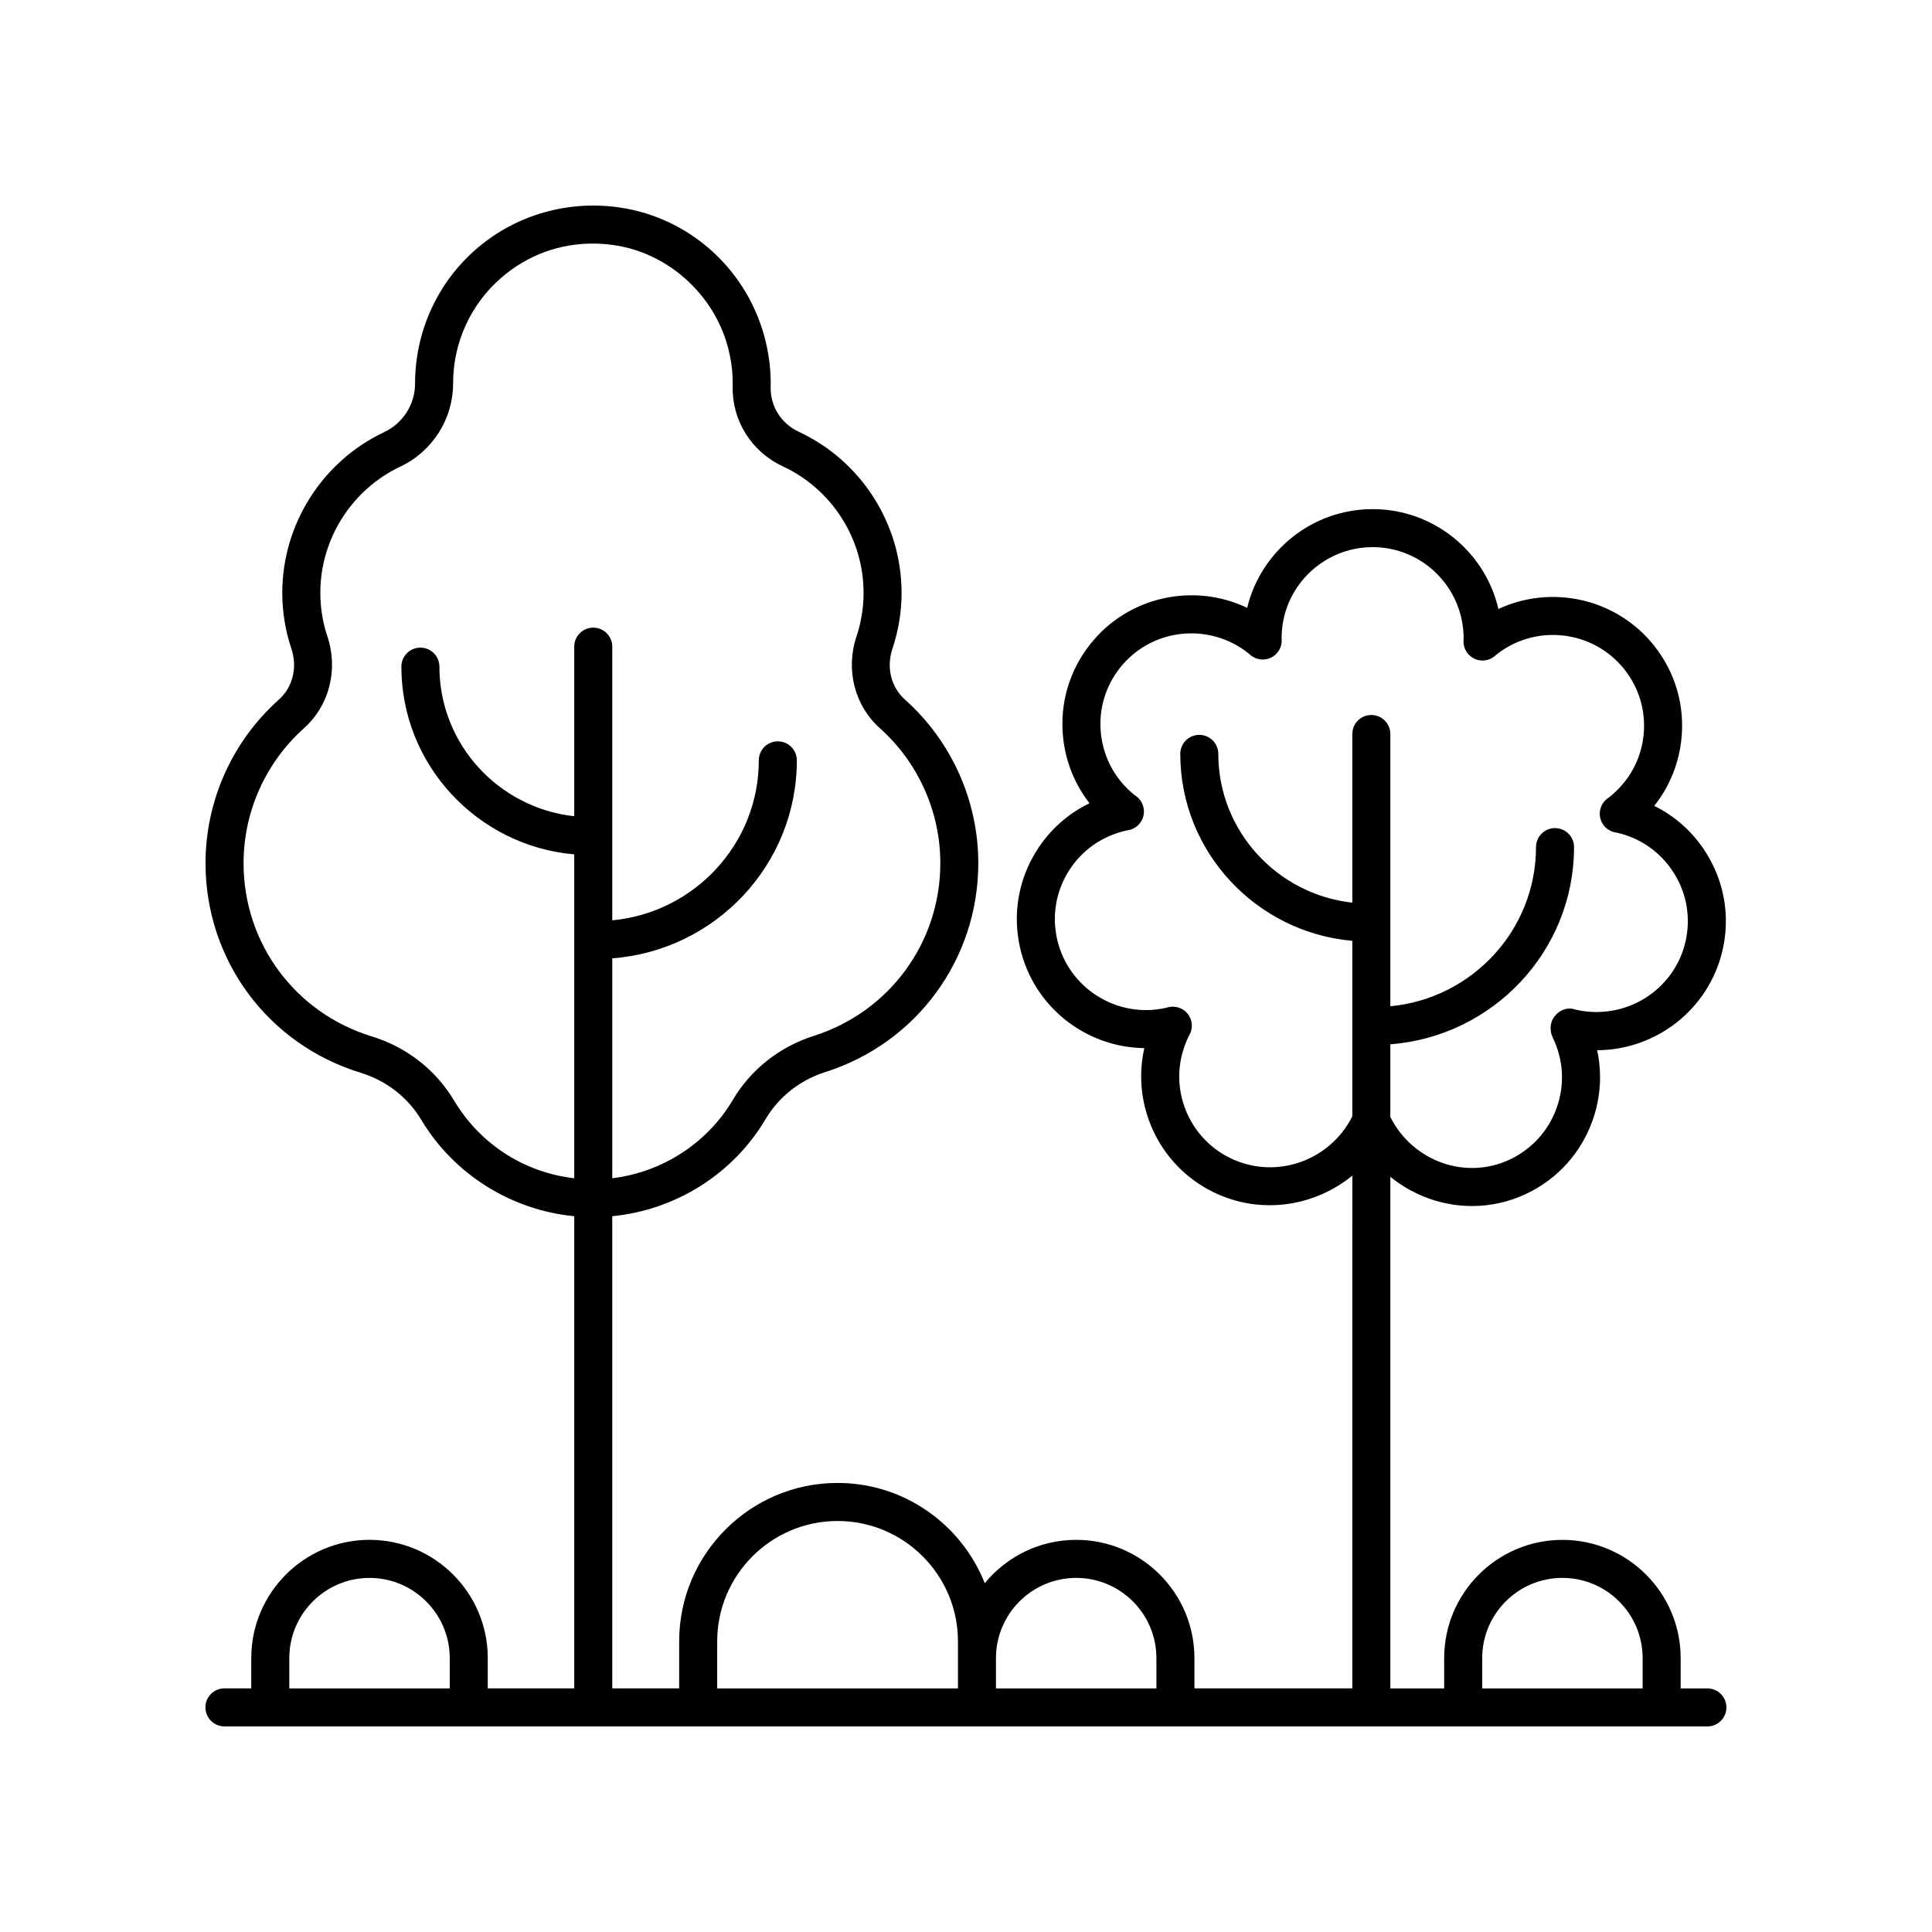 <?xml version="1.0" encoding="UTF-8"?>
<!-- Uploaded to: ICON Repo, www.iconrepo.com, Generator: ICON Repo Mixer Tools -->
<svg fill="#000000" width="800px" height="800px" version="1.1" viewBox="144 144 512 512" xmlns="http://www.w3.org/2000/svg">
 <path d="m203.48 601.52h393c2.785 0 5.039-2.254 5.039-5.039 0-2.781-2.254-5.039-5.039-5.039h-7.086v-8.027c0-17.277-14.055-31.332-31.336-31.332-17.277 0-31.336 14.055-31.336 31.332v8.027h-14.27l0.004-135.58c6.125 4.988 13.789 7.75 21.645 7.75 4.894 0 9.859-1.066 14.555-3.32 8.234-3.965 14.434-10.895 17.445-19.512 2.109-6.023 2.484-12.371 1.16-18.461 15.551-0.043 29.633-10.777 33.246-26.559 2.031-8.898 0.477-18.051-4.387-25.777-3.398-5.406-8.137-9.66-13.727-12.422 3.949-4.965 6.441-10.941 7.168-17.398 1.02-9.066-1.555-17.988-7.254-25.117-10.043-12.578-27.227-16.176-41.211-9.656-3.504-15.145-17.113-26.465-33.324-26.465-16.102 0-29.645 11.168-33.254 26.156-14.035-6.699-31.395-3.141-41.5 9.516-5.699 7.133-8.27 16.055-7.254 25.117 0.719 6.352 3.141 12.242 6.973 17.152-5.719 2.758-10.555 7.066-14.016 12.562-4.859 7.727-6.414 16.879-4.383 25.777 3.586 15.676 17.504 26.375 32.926 26.562-1.406 6.176-1.055 12.637 1.086 18.766 3.016 8.621 9.215 15.551 17.453 19.512 12.383 5.949 26.566 3.695 36.582-4.488l-0.008 135.88h-41.84v-8.027c0-17.277-14.055-31.332-31.336-31.332-9.754 0-18.477 4.481-24.227 11.488-6.16-15.535-21.305-26.57-39.008-26.57-23.148 0-41.977 18.832-41.977 41.977l-0.004 12.465h-17.727v-125.13c16.727-1.621 32-11.121 40.648-25.75 3.488-5.894 9.105-10.316 15.816-12.449 24.25-7.703 40.539-29.949 40.539-55.359 0-16.504-7.07-32.293-19.398-43.312-3.738-3.344-5.023-8.539-3.344-13.562 1.598-4.773 2.406-9.754 2.406-14.801 0-18.234-10.711-34.98-27.281-42.668-4.621-2.144-7.531-6.773-7.41-11.797 0.109-4.555-0.473-9.145-1.719-13.652-4.953-17.887-19.91-31.211-38.105-33.941-13.746-2.074-27.629 1.883-38.047 10.852-10.402 8.953-16.367 21.953-16.367 35.816 0.012 5.445-3.199 10.48-8.176 12.832-16.41 7.738-27.012 24.445-27.012 42.559 0 5.059 0.809 10.039 2.402 14.801 1.676 5.019 0.395 10.219-3.34 13.562-12.336 11.023-19.402 26.809-19.402 43.312 0 25.695 16.531 48.02 41.141 55.551 6.773 2.074 12.48 6.512 16.059 12.5 8.672 14.484 23.887 23.898 40.516 25.512v125.12h-22.922v-8.027c0-17.277-14.055-31.332-31.336-31.332s-31.336 14.055-31.336 31.332v8.027h-7.113c-2.785 0-5.039 2.254-5.039 5.039 0 2.781 2.254 5.039 5.039 5.039zm333.32-18.105c0-11.723 9.535-21.258 21.258-21.258s21.258 9.535 21.258 21.258l0.004 8.027h-42.52zm-66.633-132.45c-5.809-2.793-10.18-7.68-12.305-13.758-2.125-6.062-1.75-12.594 1.133-18.547 0.035-0.062 0.266-0.484 0.301-0.547 0.906-1.758 0.695-3.883-0.535-5.434-1.23-1.551-3.262-2.223-5.164-1.758l-0.547 0.156c-12.945 2.965-25.922-5.172-28.891-18.121-1.434-6.269-0.336-12.719 3.094-18.168 3.426-5.445 8.773-9.234 15.266-10.699 0.055-0.008 0.48-0.082 0.543-0.09 1.949-0.371 3.504-1.855 3.961-3.789 0.453-1.934-0.266-3.957-1.844-5.16l-0.473-0.332c-5.039-4.012-8.207-9.742-8.93-16.133-0.719-6.391 1.098-12.676 5.113-17.703 8.297-10.383 23.508-12.098 34.051-3.684 0.043 0.043 0.395 0.352 0.441 0.395 1.516 1.277 3.633 1.551 5.426 0.703 1.785-0.855 2.914-2.676 2.867-4.66l-0.035-0.555c0-13.277 10.824-24.082 24.129-24.082 13.305 0 24.121 10.805 24.109 24.254-0.004 0.066-0.031 0.535-0.031 0.605-0.062 1.977 1.039 3.812 2.82 4.68 1.777 0.867 3.906 0.621 5.426-0.645l0.43-0.383c10.402-8.277 25.613-6.57 33.91 3.816 4.016 5.027 5.832 11.312 5.113 17.703-0.723 6.391-3.891 12.121-9.086 16.242-0.051 0.035-0.43 0.305-0.48 0.34-1.594 1.188-2.344 3.207-1.902 5.144 0.438 1.941 1.977 3.445 3.926 3.832 0.031 0.008 0.473 0.082 0.586 0.102 6.258 1.441 11.582 5.227 15 10.656 3.43 5.445 4.527 11.898 3.094 18.164-2.965 12.945-15.938 21.059-29.078 18.066-0.07-0.02-0.516-0.148-0.582-0.164-1.949-0.5-3.836 0.414-5.074 1.969-1.238 1.555-1.32 3.918-0.402 5.684 2.789 5.789 3.164 12.32 1.039 18.387-2.125 6.078-6.496 10.961-12.305 13.758-11.707 5.633-25.84 0.66-31.828-11.195v-19.266c27.188-2.074 48.684-24.691 48.684-52.254 0-2.781-2.254-5.039-5.039-5.039-2.785 0-5.039 2.254-5.039 5.039 0 22.008-16.98 40.141-38.605 42.176l0.004-72.152c0-2.781-2.254-5.039-5.039-5.039s-5.039 2.254-5.039 5.039v44.695c-19.945-2.203-35.512-19.035-35.512-39.426 0-2.781-2.254-5.039-5.039-5.039-2.785 0-5.039 2.254-5.039 5.039 0 25.945 20.078 47.289 45.59 49.539v46.512c-5.934 11.848-20.293 16.867-32.211 11.125zm-62.223 132.45c0-11.723 9.535-21.258 21.258-21.258 11.723 0 21.258 9.535 21.258 21.258l0.004 8.027h-42.52zm-73.879-4.434c0-17.59 14.312-31.902 31.902-31.902s31.902 14.309 31.902 31.902v12.461h-63.805zm-69.746-143.35c-4.867-8.133-12.594-14.156-21.762-16.961-20.344-6.227-34.012-24.68-34.012-45.914 0-13.637 5.844-26.688 16.043-35.797 6.68-5.977 9.105-15.504 6.18-24.27-1.246-3.731-1.879-7.637-1.879-11.609 0-14.234 8.336-27.359 21.234-33.445 8.496-4.012 13.973-12.629 13.953-22.098 0-10.77 4.688-20.984 12.867-28.023 6.828-5.875 15.227-8.965 24.113-8.965 1.934 0 3.891 0.148 5.863 0.441 14.043 2.109 26.055 12.828 29.891 26.672 0.984 3.547 1.441 7.152 1.352 10.719-0.211 9.031 4.984 17.344 13.246 21.18 13.027 6.043 21.445 19.199 21.445 33.523 0 3.961-0.633 7.867-1.883 11.609-2.926 8.766-0.5 18.293 6.188 24.27 10.188 9.109 16.035 22.156 16.035 35.797 0 21-13.473 39.383-33.516 45.754-9.078 2.887-16.688 8.895-21.438 16.926-6.848 11.578-18.801 19.227-31.98 20.805v-58.273c27.309-2.074 48.91-24.789 48.91-52.473 0-2.781-2.254-5.039-5.039-5.039-2.785 0-5.039 2.254-5.039 5.039 0 22.129-17.082 40.359-38.832 42.398v-72.527c0-2.781-2.254-5.039-5.039-5.039-2.785 0-5.039 2.254-5.039 5.039v44.938c-20.07-2.199-35.734-19.129-35.734-39.641 0-2.781-2.254-5.039-5.039-5.039-2.785 0-5.039 2.254-5.039 5.039 0 26.066 20.176 47.504 45.809 49.75v85.832c-13.211-1.523-24.887-8.969-31.859-20.617zm-43.652 147.79c0-11.723 9.535-21.258 21.258-21.258 11.723 0 21.258 9.535 21.258 21.258l0.004 8.027h-42.52z"/>
</svg>